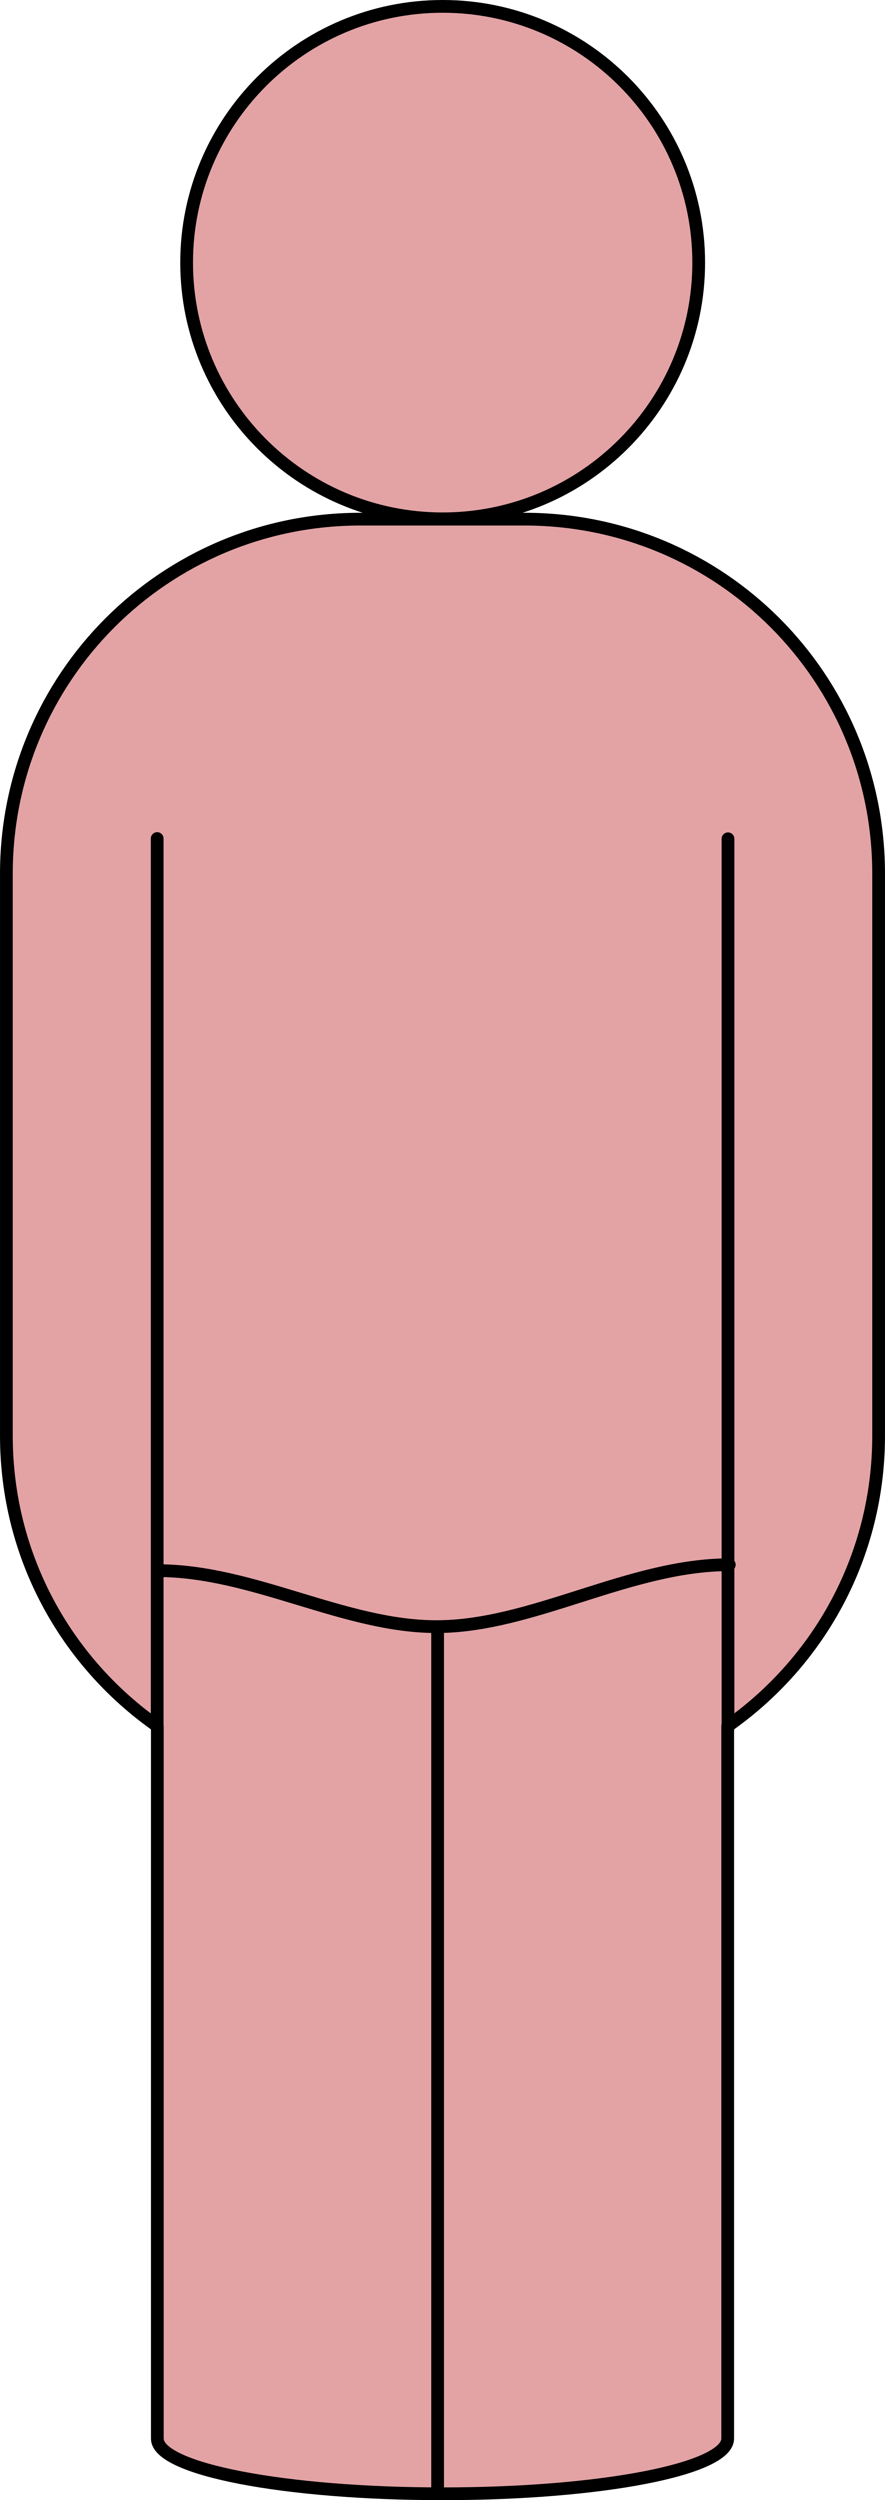 <?xml version="1.0" encoding="UTF-8"?>
<svg version="1.0" viewBox="0 0 86.844 245.16" xmlns="http://www.w3.org/2000/svg">
<g transform="translate(-19.078 -14.922)">
<g transform="translate(.016 .016)" fill="#e3a3a5" stroke="#000" stroke-linecap="round" stroke-linejoin="round" stroke-width="1.25">
<path d="m62.5 15.531c-13.867 0-25.125 11.258-25.125 25.125s11.258 25.125 25.125 25.125 25.125-11.258 25.125-25.125-11.258-25.125-25.125-25.125zm-8.062 50.281c-19.253 0-34.75 15.529-34.75 34.778v55.1c0 11.81 5.851 22.19 14.812 28.47v69.87c0 3 12.491 5.41 28 5.41s27.969-2.41 27.969-5.41v-69.87c8.961-6.28 14.811-16.66 14.811-28.47v-55.1c0-19.249-15.496-34.778-34.749-34.778h-16.093z"/>
<path d="m34.486 184.37v-87.238" fill-rule="evenodd"/>
<path d="m90.499 184.39v-87.236" fill-rule="evenodd"/>
<path d="m62.004 258.86v-84.17" fill-rule="evenodd"/>
<path d="m34.559 168.92c9.315 0 18.277 5.49 27.331 5.49 9.421 0 18.926-6.07 28.735-6.07" fill-rule="evenodd"/>
</g>
</g>
</svg>
